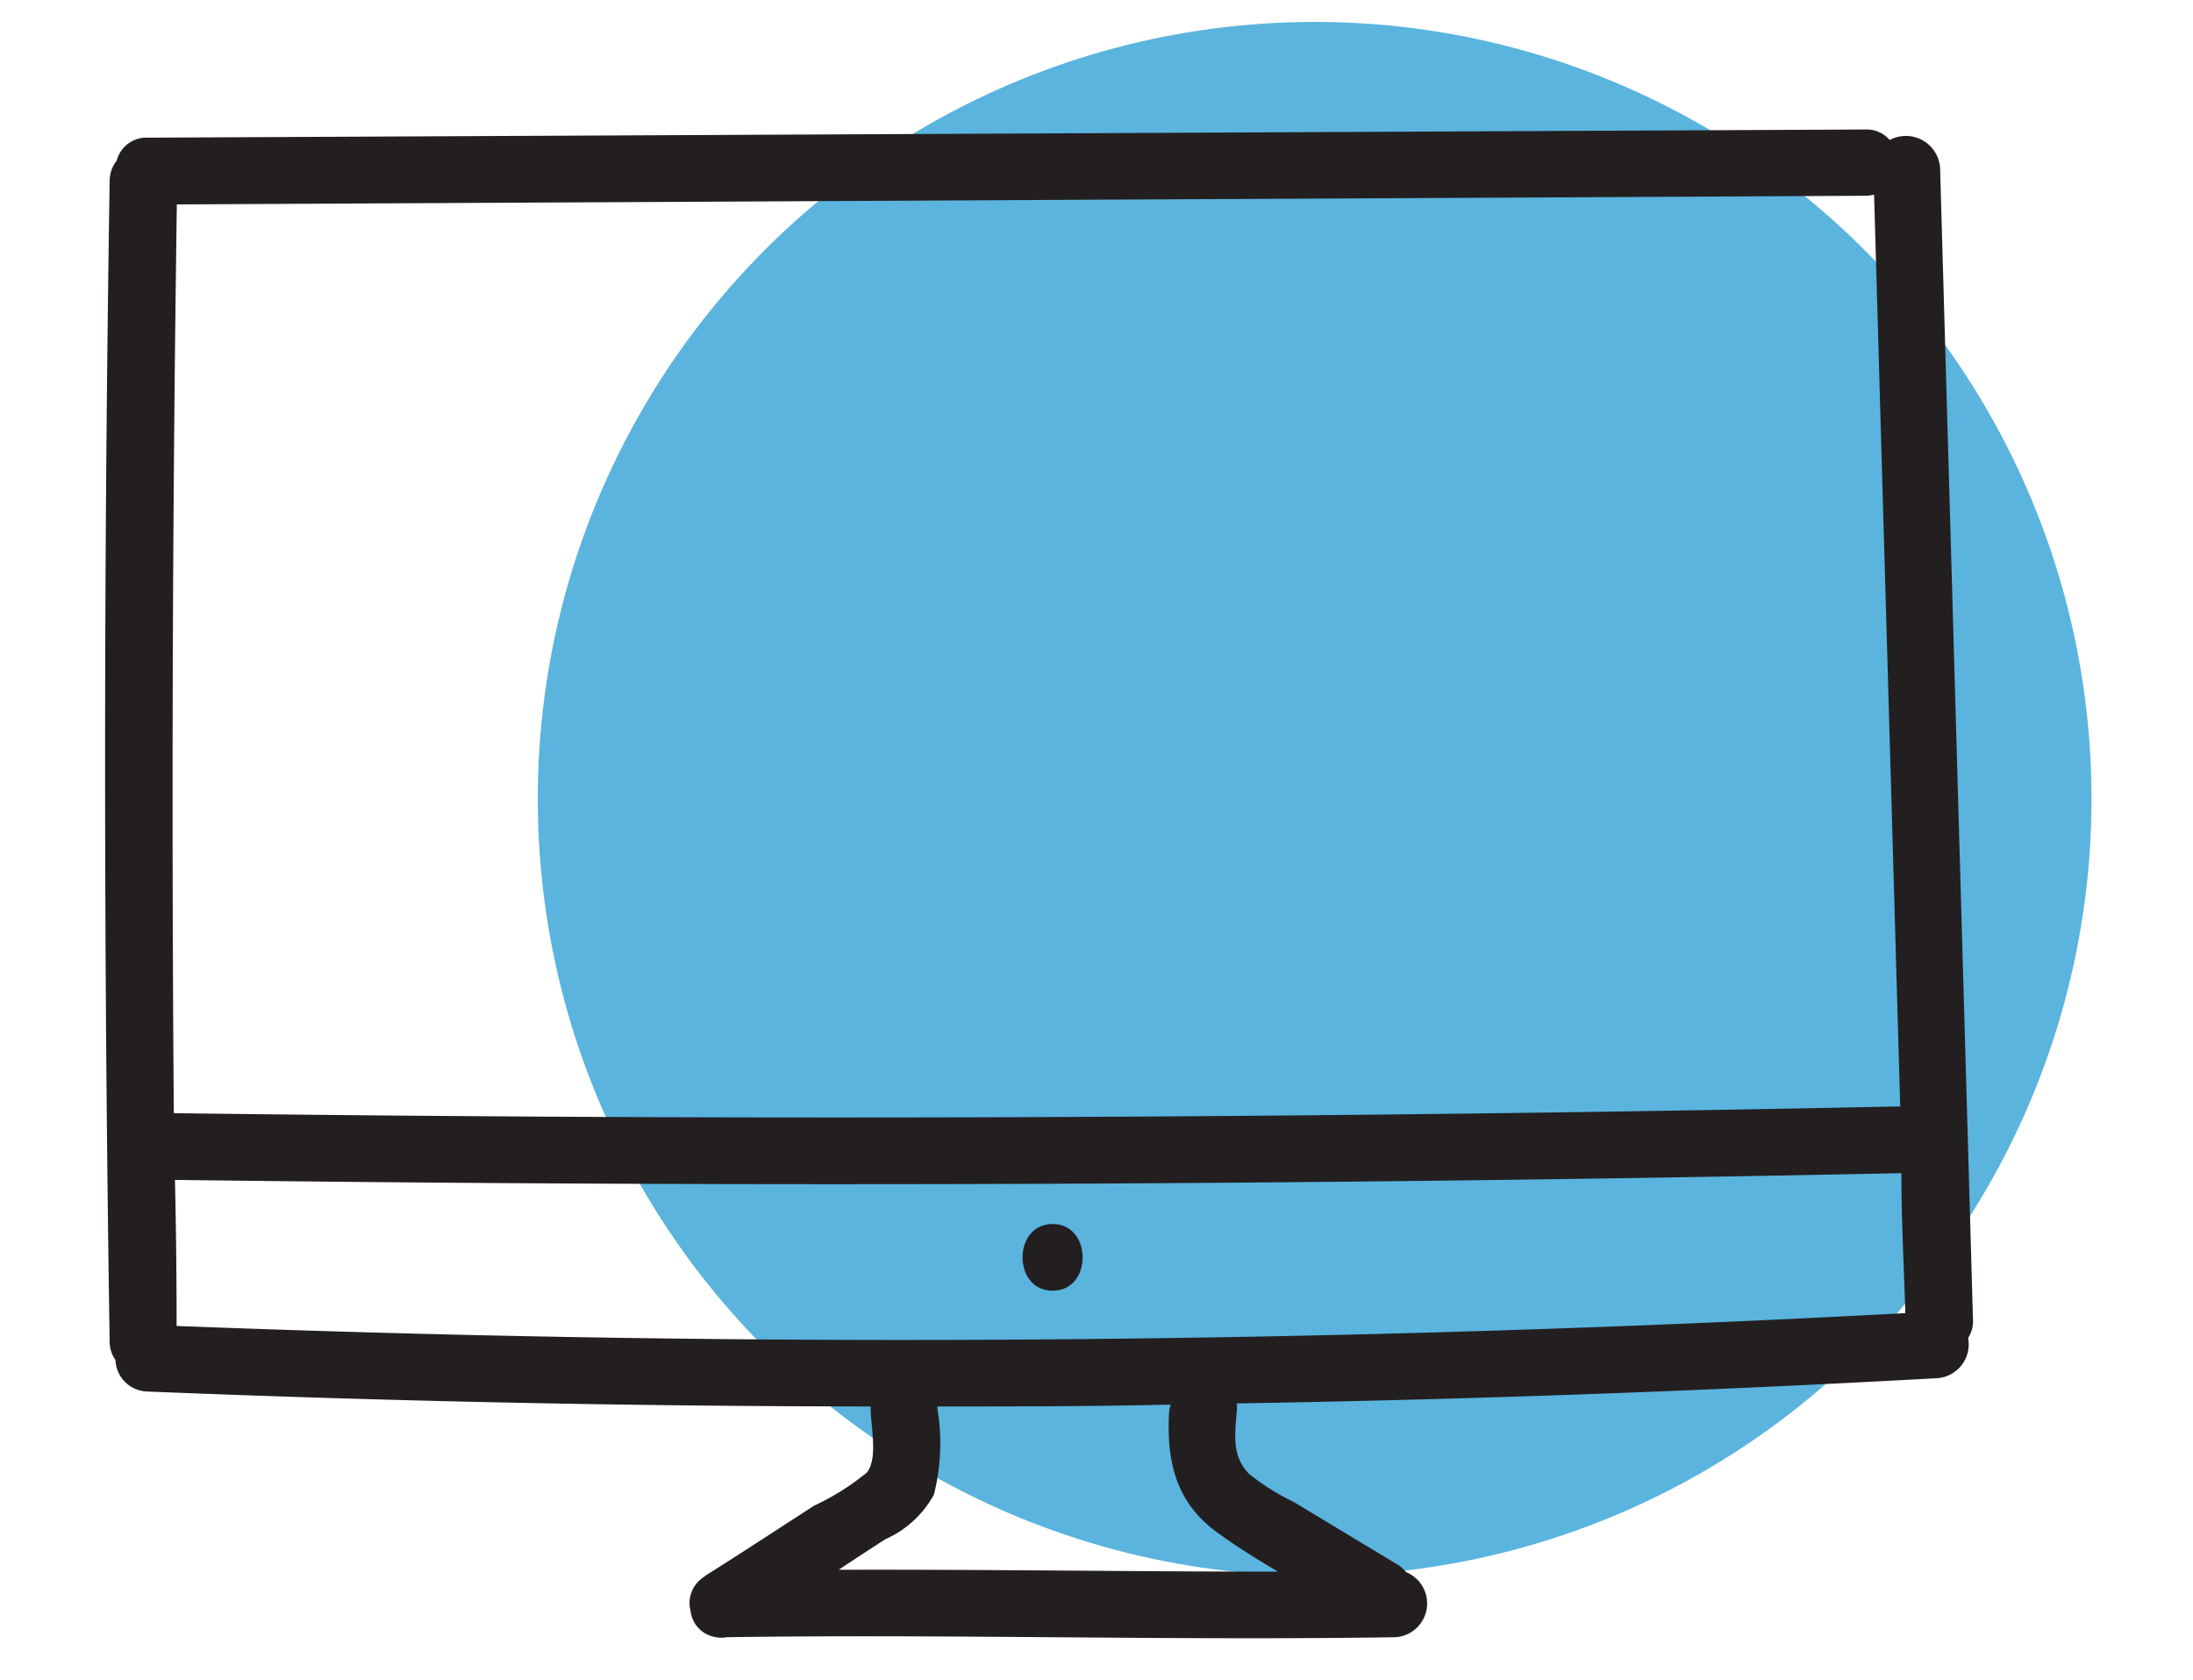 <svg id="Layer_1" data-name="Layer 1" xmlns="http://www.w3.org/2000/svg" viewBox="0 0 94 72"><defs><style>.cls-1{fill:#5ab4de;}.cls-2{fill:#231f20;}</style></defs><circle class="cls-1" cx="56.35" cy="34.24" r="33.3"/><g id="Computer"><path class="cls-2" d="M84.57,56.59,83.16,7.21A1.47,1.47,0,0,0,81,6a1.3,1.3,0,0,0-1-.45L6.35,5.9A1.32,1.32,0,0,0,5,6.89a1.4,1.4,0,0,0-.3.87q-.39,24.86,0,49.73a1.34,1.34,0,0,0,.25.8,1.4,1.4,0,0,0,1.37,1.35q15.51.63,31,.64v.09c0,.77.32,2.08-.15,2.73a10.41,10.41,0,0,1-2.27,1.43c-1.55,1-3.07,2-4.66,3l-.07.06a.18.18,0,0,0-.07.05,1.31,1.31,0,0,0-.5,1.4,1.28,1.28,0,0,0,1.1,1.13,1.08,1.08,0,0,0,.44,0c9.56-.14,19.11.15,28.67,0a1.45,1.45,0,0,0,.46-2.79,1.37,1.37,0,0,0-.38-.33l-4.44-2.68a9.61,9.61,0,0,1-1.91-1.2c-.74-.75-.61-1.68-.53-2.64a1.56,1.56,0,0,0,0-.38q15-.25,30-1.08a1.45,1.45,0,0,0,1.35-1.72A1.32,1.32,0,0,0,84.57,56.59ZM80.33,8.34q.56,19.55,1.12,39.08-37,.77-74,.29Q7.3,28.24,7.58,8.76L80,8.39A1.52,1.52,0,0,0,80.33,8.34ZM7.57,56.83q0-3.13-.07-6.26,37,.48,74-.29c0,2,.11,4,.17,6Q44.66,58.26,7.57,56.83Zm44.66,8.89c.81.59,1.67,1.12,2.55,1.64-6.28,0-12.56-.1-18.83-.08.67-.45,1.35-.89,2-1.31a4.4,4.4,0,0,0,2.08-1.91,9,9,0,0,0,.15-3.69s0-.06,0-.09c3.35,0,6.7,0,10-.08a1.86,1.86,0,0,0-.07.34C50,62.67,50.41,64.43,52.23,65.72Z"/><path class="cls-2" d="M45.12,52.46c-1.72,0-1.72,2.86,0,2.86S46.83,52.46,45.12,52.46Z"/></g></svg>
